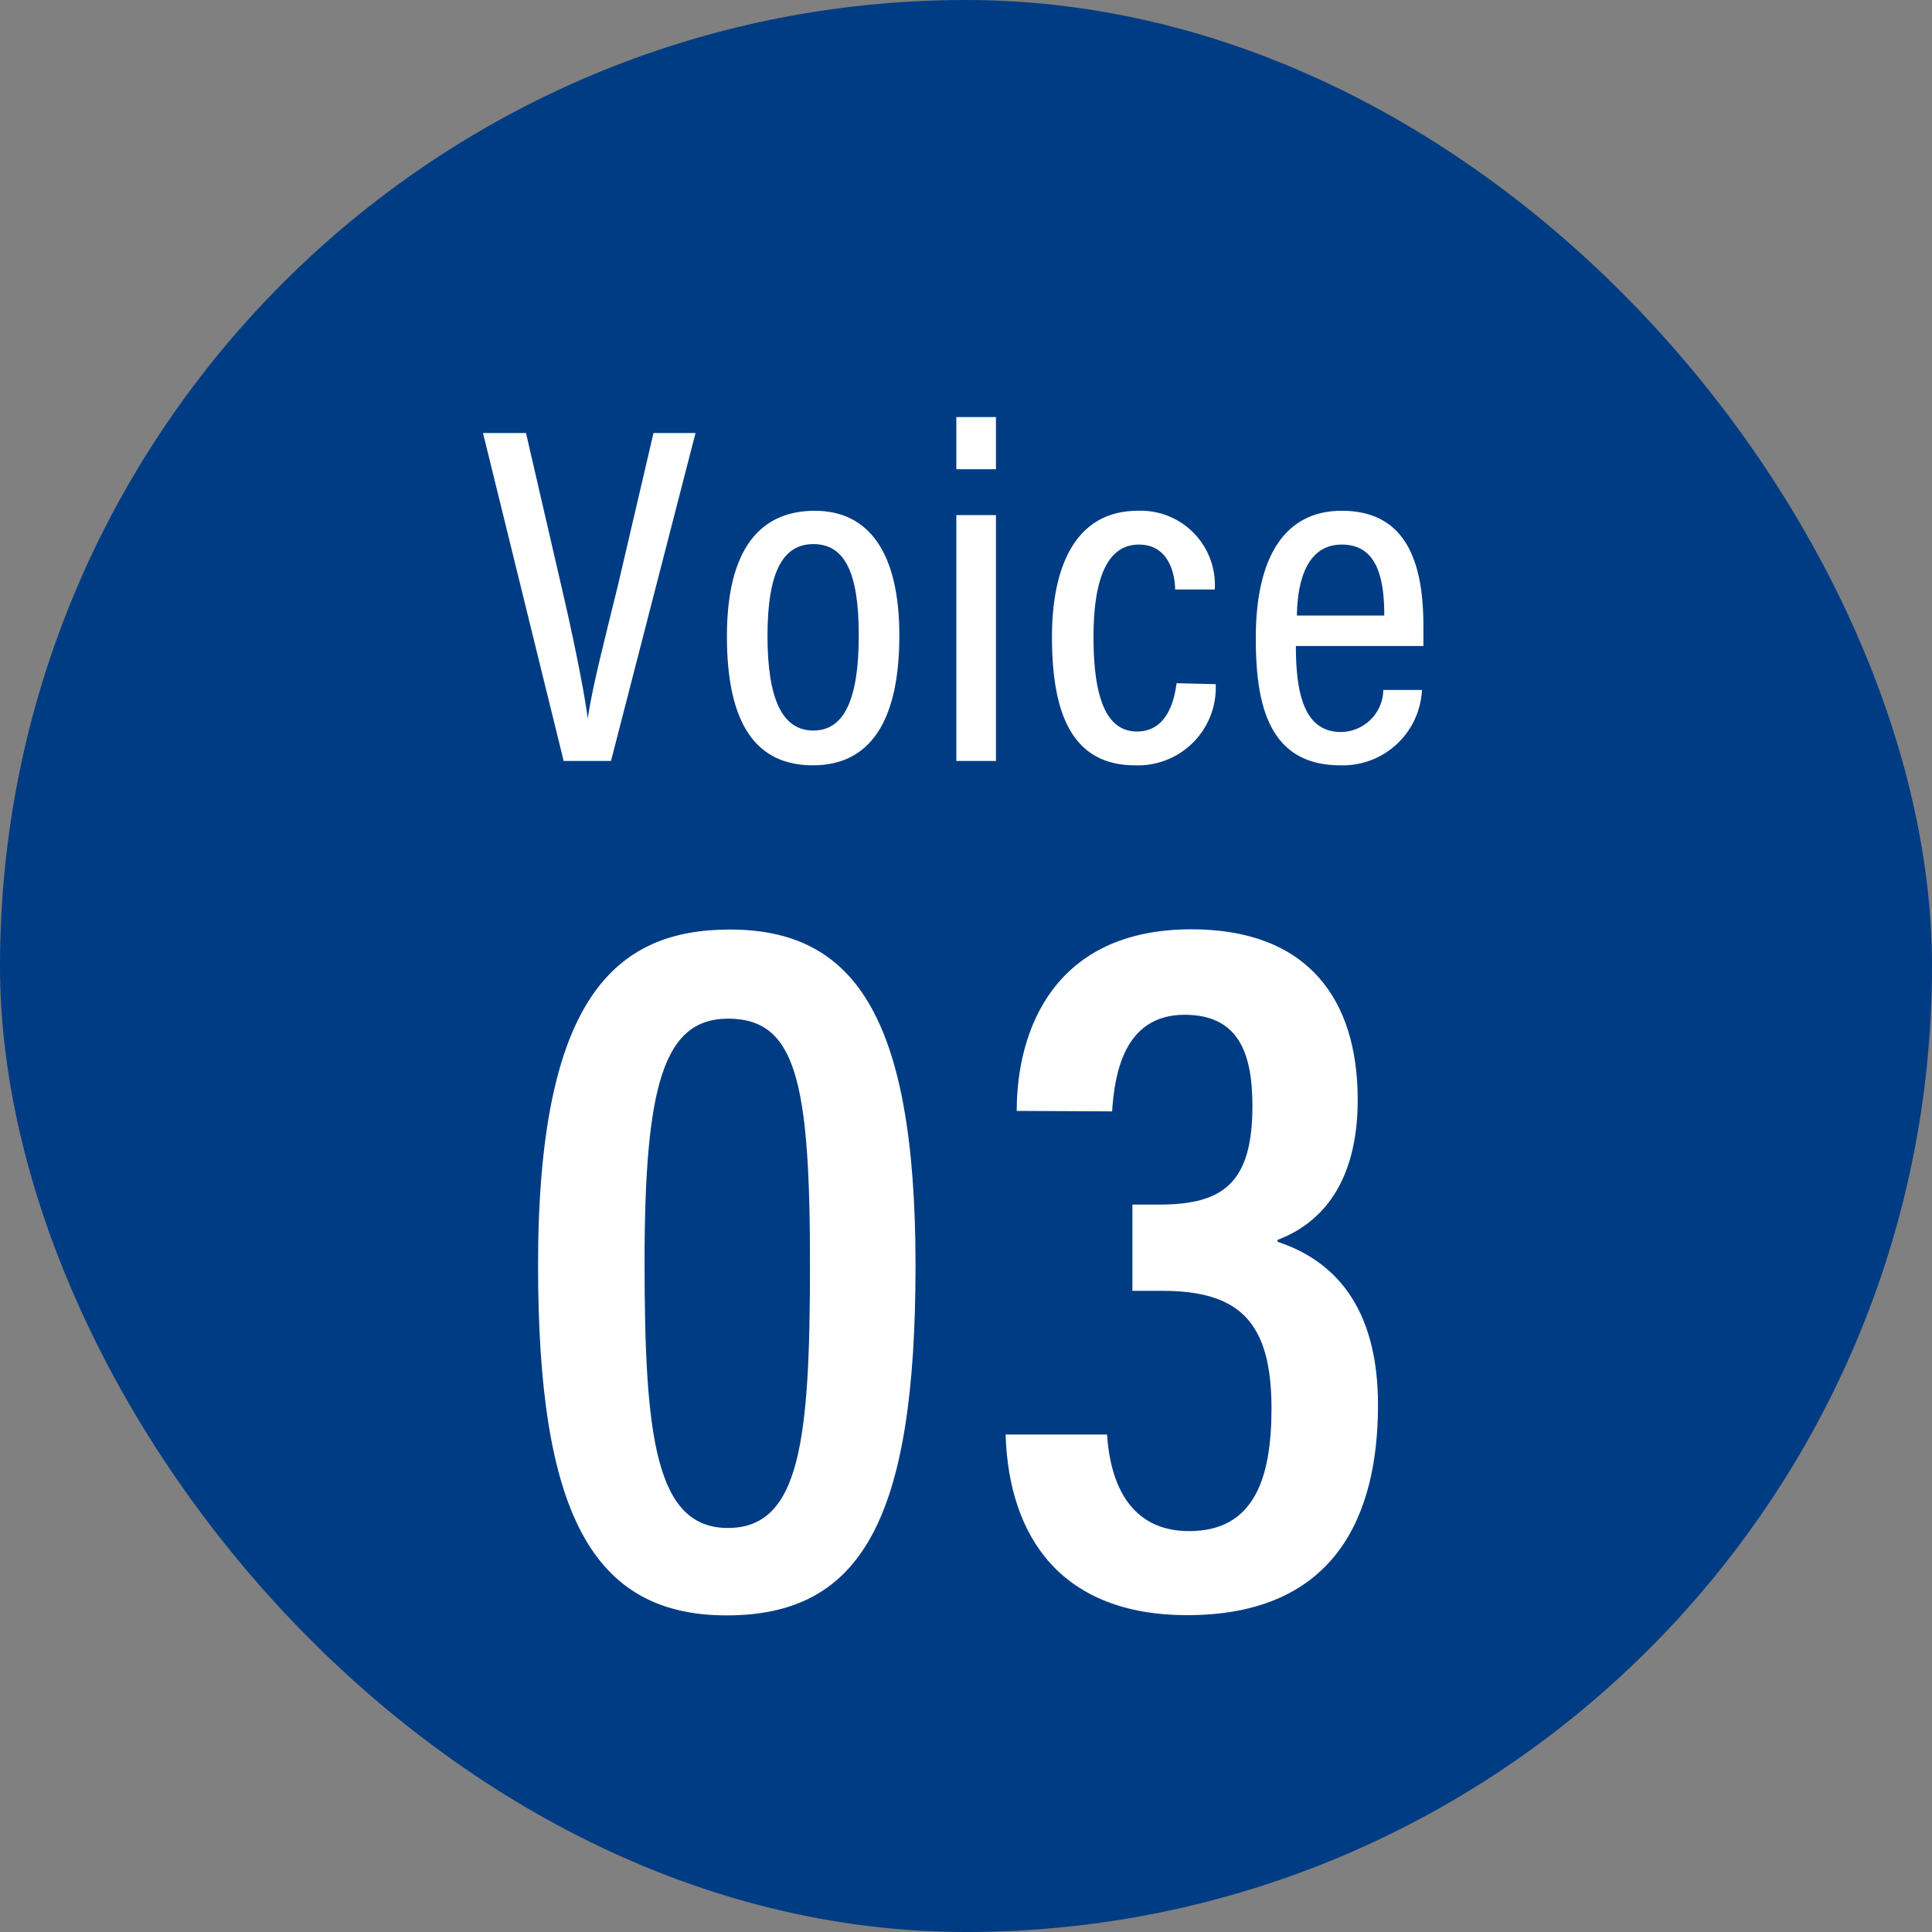 <svg xmlns="http://www.w3.org/2000/svg" viewBox="0 0 80 80"><rect x="0" y="0" width="80" height="80" fill="#808080" stroke="none"/><defs><style>.cls-1{fill:#003c83;}.cls-2{fill:#fff;}</style></defs><g id="レイヤー_2" data-name="レイヤー 2"><g id="レイヤー_3" data-name="レイヤー 3"><rect class="cls-1" width="80" height="80" rx="40"/><path class="cls-2" d="M23.34,31.51,20,17.93h1.78l1.46,6.32c.44,1.88.92,4.18,1.1,5.5h0c.16-1.22.78-3.6,1.24-5.48l1.48-6.34h1.74l-3.5,13.58Z"/><path class="cls-2" d="M37.24,26.31c0,3.6-1.24,5.38-3.58,5.38S30.1,30,30.1,26.35s1.4-5.2,3.64-5.2S37.24,22.89,37.24,26.31Zm-5.46,0c0,2.66.62,3.94,1.9,3.94s1.88-1.3,1.88-3.94-.6-3.78-1.88-3.78S31.78,23.71,31.78,26.35Z"/><path class="cls-2" d="M39.6,19.43V17.27h1.64v2.16Zm0,1.9h1.64V31.51H39.6Z"/><path class="cls-2" d="M50.34,28.33A3.22,3.22,0,0,1,47,31.69c-2.72,0-3.44-2.34-3.44-5.32,0-2.82.92-5.22,3.56-5.22a3.07,3.07,0,0,1,3.18,3.26H48.66c0-.4-.14-1.86-1.5-1.86s-1.88,1.52-1.88,3.82c0,2.46.5,3.92,1.8,3.92s1.56-1.4,1.64-2Z"/><path class="cls-2" d="M53.66,26.75c0,1.86.3,3.56,1.86,3.56a1.77,1.77,0,0,0,1.76-1.74h1.6a3.28,3.28,0,0,1-3.38,3.12C52.44,31.69,52,29,52,26.41c0-3.22,1.12-5.26,3.56-5.26,2.72,0,3.38,2.22,3.38,4.78,0,.22,0,.6,0,.82Zm3.66-1.26c0-1.6-.32-2.94-1.76-2.94-1.76,0-1.84,2.24-1.86,2.94Z"/><path class="cls-2" d="M37.91,52.4c0,10.5-2.23,14.49-7.82,14.49s-7.81-4.28-7.81-14.49c0-11,3.15-13.91,7.94-13.91C35.26,38.49,37.91,41.9,37.91,52.4Zm-11.22-.13c0,7.23.46,11,3.45,11s3.4-3.62,3.4-10.92c0-7.61-.59-10.17-3.4-10.17C27.49,42.19,26.69,44.92,26.69,52.27Z"/><path class="cls-2" d="M42.1,46c0-3.36,1.56-7.52,7.23-7.52,4.83,0,6.89,2.9,6.89,7.06,0,3.44-1.51,5.12-3.32,5.8v.08c2.31.76,4.16,2.65,4.16,6.76,0,4.58-1.77,8.7-7.9,8.7-5.21,0-7.39-3.23-7.52-7.48h4.2c.13,2,.93,4,3.4,4,2.69,0,3.41-2.18,3.41-5.08,0-3.61-1.35-4.87-4.54-4.87H46.89V49.88H48c2.64,0,3.86-.89,3.86-4.08,0-2.22-.59-3.78-2.81-3.78-2.52,0-2.9,2.48-3,4Z"/></g></g></svg>